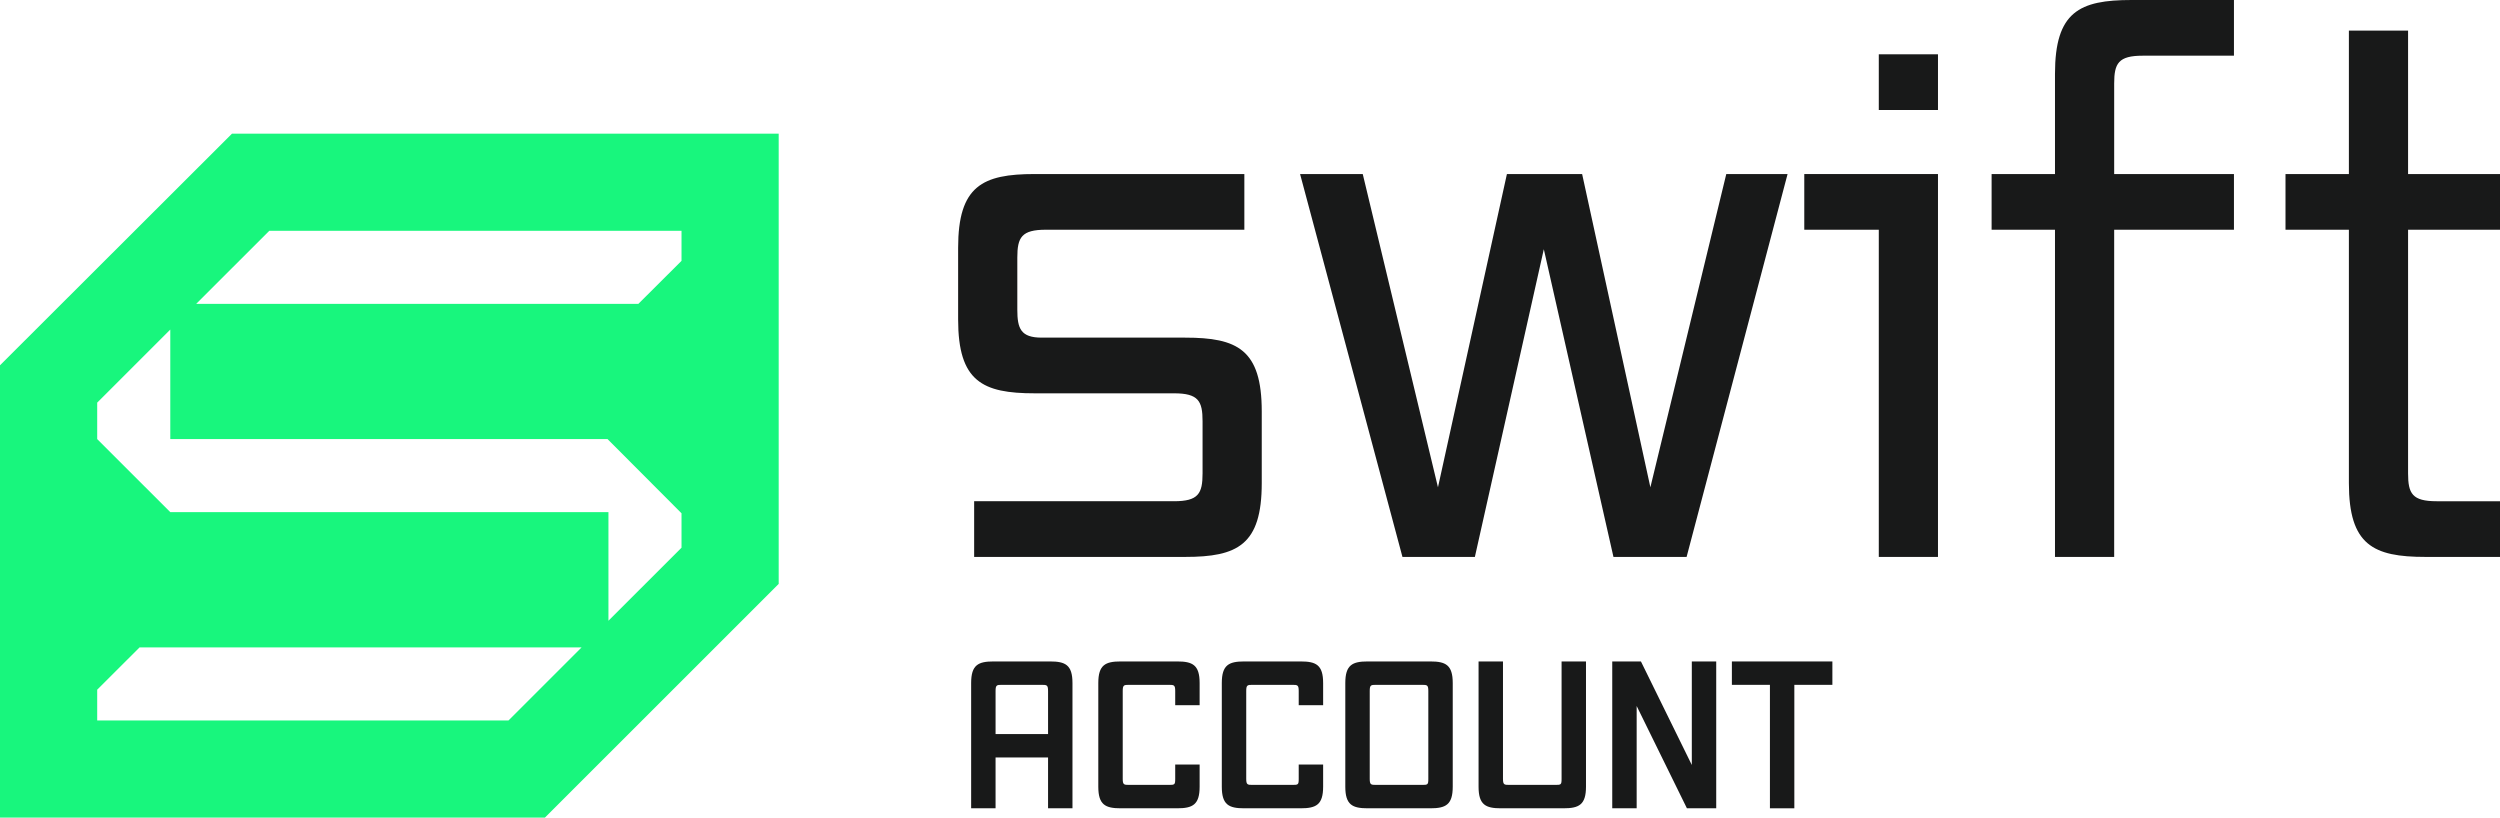 <svg width="1483" height="485" viewBox="0 0 1483 485" fill="none" xmlns="http://www.w3.org/2000/svg">
<g clip-path="url(#clip0_5018_3553)">
<path d="M621.706 479.481V449.317H590.568V479.481H576.084V405.159C576.084 394.418 580.308 392.37 589.362 392.37H622.913C631.966 392.37 636.19 394.418 636.19 405.159V479.481H621.706ZM621.706 409.866C621.706 406.365 620.98 406.248 617.967 406.248H594.313C591.295 406.248 590.573 406.37 590.573 409.866V435.444H621.711V409.866H621.706Z" fill="#181919"/>
<path d="M664.791 479.481C655.737 479.481 651.513 477.433 651.513 466.692V405.159C651.513 394.418 655.737 392.37 664.791 392.37H698.341C707.395 392.37 711.619 394.418 711.619 405.159V418.311H697.135V409.866C697.135 406.365 696.408 406.248 693.395 406.248H669.741C666.724 406.248 666.002 406.37 666.002 409.866V461.985C666.002 465.486 666.724 465.602 669.741 465.602H693.395C696.777 465.602 697.135 465.481 697.135 462.101V453.535H711.619V466.687C711.619 477.428 707.395 479.476 698.341 479.476H664.791V479.481Z" fill="#181919"/>
<path d="M738.053 479.481C728.999 479.481 724.775 477.433 724.775 466.692V405.159C724.775 394.418 728.999 392.37 738.053 392.37H771.604C780.658 392.37 784.882 394.418 784.882 405.159V418.311H770.398V409.866C770.398 406.365 769.671 406.248 766.658 406.248H743.004C739.986 406.248 739.265 406.37 739.265 409.866V461.985C739.265 465.486 739.986 465.602 743.004 465.602H766.658C770.039 465.602 770.398 465.481 770.398 462.101V453.535H784.882V466.687C784.882 477.428 780.658 479.476 771.604 479.476H738.053V479.481Z" fill="#181919"/>
<path d="M811.312 479.481C802.258 479.481 798.034 477.433 798.034 466.692V405.159C798.034 394.418 802.258 392.37 811.312 392.37H848.486C857.54 392.37 861.764 394.418 861.764 405.159V466.692C861.764 477.433 857.54 479.481 848.486 479.481H811.312ZM847.28 409.866C847.28 406.365 846.558 406.248 843.54 406.248H816.263C813.245 406.248 812.523 406.37 812.523 409.866V461.985C812.523 465.486 813.245 465.602 816.263 465.602H843.54C846.922 465.602 847.28 465.481 847.28 462.101V409.861V409.866Z" fill="#181919"/>
<path d="M890.364 479.481C881.31 479.481 877.086 477.432 877.086 466.692V392.37H891.57V461.985C891.57 465.486 892.292 465.602 895.31 465.602H922.587C925.968 465.602 926.327 465.481 926.327 462.101V392.365H940.811V466.687C940.811 477.427 936.587 479.476 927.533 479.476H890.359L890.364 479.481Z" fill="#181919"/>
<path d="M1000.68 479.481L970.869 418.795V479.481H956.385V392.37H973.402L1003.58 453.782V392.37H1018.06V479.481H1000.68Z" fill="#181919"/>
<path d="M1049.92 479.481V406.248H1027.35V392.375H1086.97V406.248H1064.4V479.481H1049.92Z" fill="#181919"/>
<path d="M577.865 330.363V297.329H696.423C710.882 297.329 713.36 292.788 713.36 280.811V249.836C713.36 237.859 710.882 233.318 696.423 233.318H613.803C582.821 233.318 568.362 226.296 568.362 189.543V147.01C568.362 110.257 582.816 103.24 613.803 103.24H738.149V136.274H620.414C605.955 136.274 603.472 140.814 603.472 152.791V183.762C603.472 194.916 605.537 200.284 617.931 200.284H703.029C734.011 200.284 748.47 207.297 748.47 244.054V286.588C748.47 323.34 734.011 330.363 703.029 330.363H577.86H577.865Z" fill="#181919"/>
<path d="M957.101 330.363L915.794 147.837L874.895 330.363H831.932L771.205 103.24H808.384L853.002 289.065L893.901 103.24H938.519L979.004 289.065L1024.03 103.24H1060.39L1000.49 330.363H957.111H957.101Z" fill="#181919"/>
<path d="M1114.5 330.363V136.279H1070.3V103.245H1149.61V330.368H1114.5V330.363ZM1114.5 65.251V32.212H1149.61V65.251H1114.5Z" fill="#181919"/>
<path d="M1219.02 330.363V136.279H1181.42V103.245H1219.02V43.775C1219.02 7.023 1233.47 0 1264.46 0H1325.18V33.039H1271.07C1256.61 33.039 1254.13 37.58 1254.13 49.556V103.245H1325.18V136.279H1254.13V330.368H1219.02V330.363Z" fill="#181919"/>
<path d="M1438.8 330.363C1407.81 330.363 1393.36 323.34 1393.36 286.588V136.279H1355.76V103.245H1393.36V18.172H1428.47V103.245H1483V136.279H1428.47V280.816C1428.47 292.793 1430.95 297.333 1445.41 297.333H1483V330.368H1438.8L1438.8 330.363Z" fill="#181919"/>
<path d="M137.624 79.281L0 216.695V485H323.243L461.917 346.375V79.281H137.624ZM301.643 427.377H57.659V409.119L82.791 384.031H344.999L301.643 427.372V427.377ZM404.283 324.889L360.927 368.23V303.806H101.015L57.659 260.465V238.837L101.015 195.496V260.47H360.402L404.278 304.477V324.894L404.283 324.889ZM404.283 154.738L378.696 180.241H116.393L159.749 136.899H404.278V154.743L404.283 154.738Z" fill="#18F67D"/>
</g>
<defs>
<clipPath id="clip0_5018_3553">
<rect width="1483" height="485" fill="white"/>
</clipPath>
</defs>
</svg>
